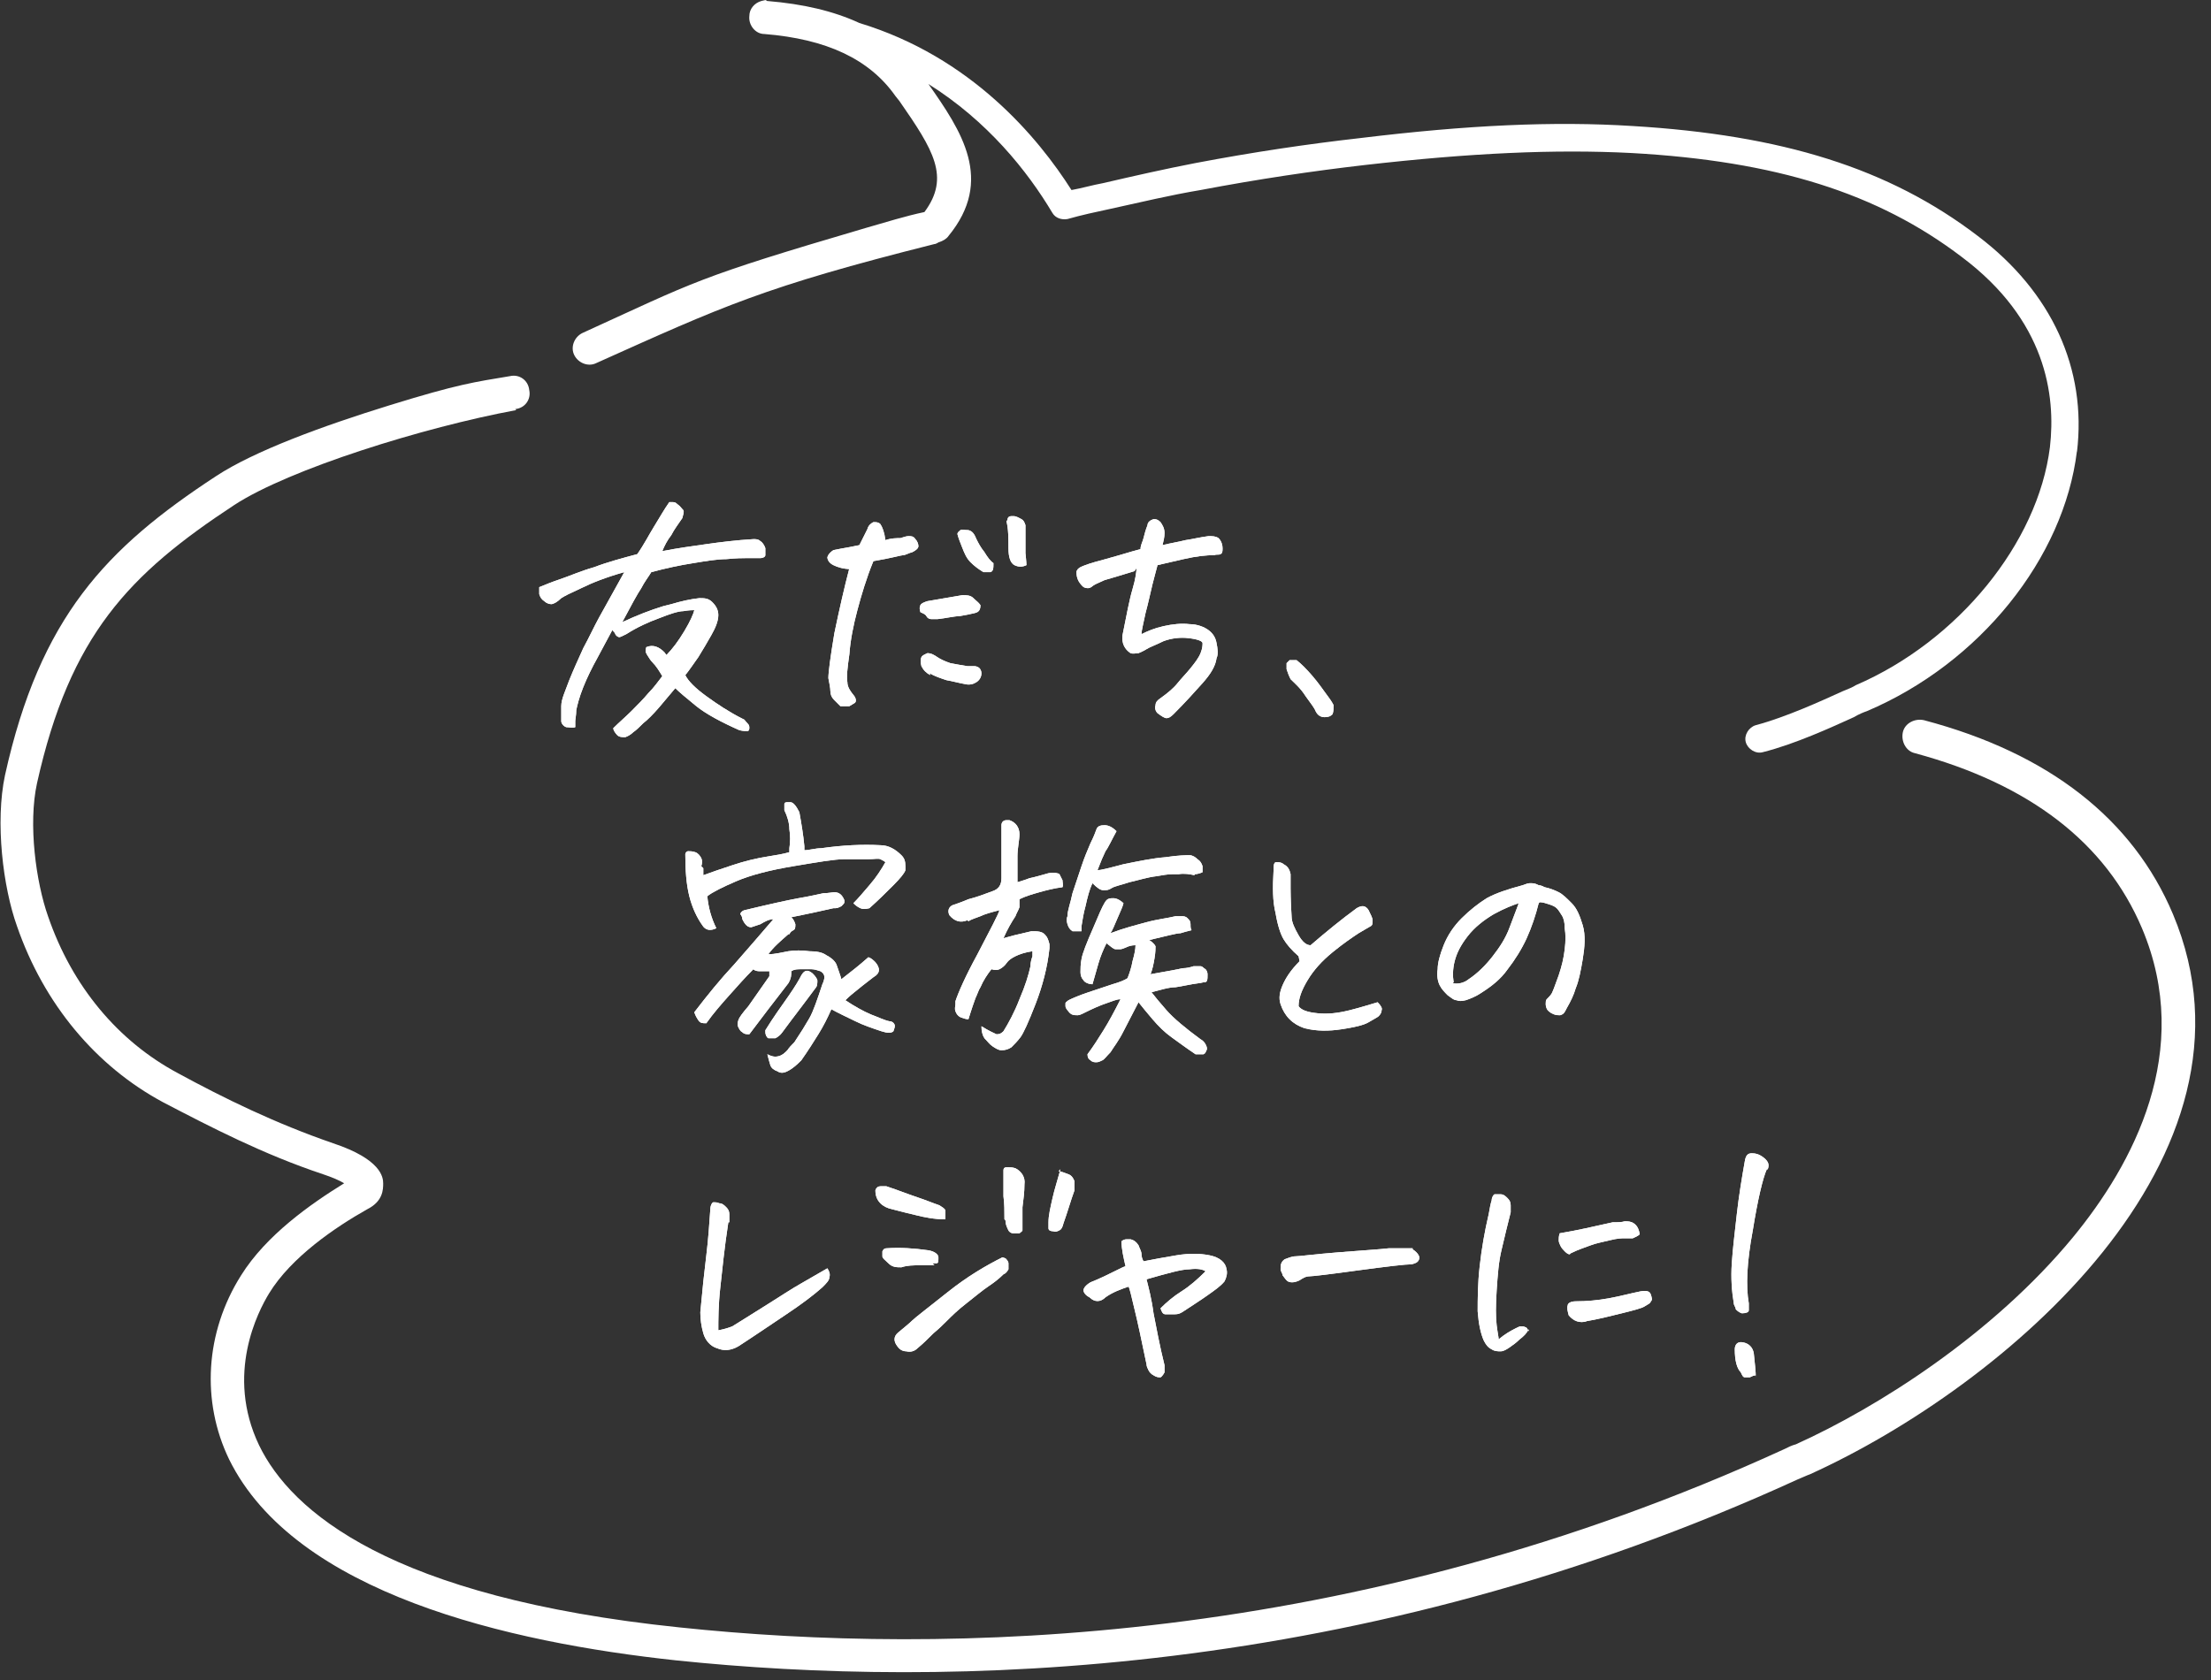 <svg viewBox="0 0 221 168" xmlns="http://www.w3.org/2000/svg"><rect x="0" y="0" width="221" height="168" fill="#333333" stroke="none"/><g fill="#fff"><path d="m66.6 65.5c.6-.6 1.2-1.4 1.8-2.4s.9-1.7 1-2.1c-.2 0-.5 0-1.1.1-.5 0-1.4.3-2.4.7-1.1.4-2.2.9-3.3 1.6-.4.2-.6.3-.7.3s-.3-.1-.4-.3c0-.1-.2-.3-.3-.4-.5.9-1 1.9-1.5 2.8s-1 1.9-1.4 2.9-.6 1.8-.7 2.3c0 .5-.1.9-.1 1.1v.6c-.3.1-.6 0-.9 0-.3-.1-.5-.4-.5-.6s0-.8 0-1.5.4-1.5.8-2.6c.4-1 .9-2.1 1.4-3.2.6-1.1 1.1-2.2 1.6-3.1l2.5-4.5c-1.8.5-3.3 1.1-4.3 1.6-1.1.5-1.7.8-2 1-.4.4-.8.6-1 .6s-.5-.1-.7-.3c-.3-.2-.4-.4-.5-.7 0-.2 0-.5 0-.7.5-.2 1.2-.5 2.1-.8s2-.8 3.4-1.2c1.3-.5 2.8-.9 4.3-1.3.7-1 1.2-2 1.7-2.8s1-1.7 1.5-2.4h.3c.2 0 .3 0 .5.2.3.2.4.4.6.6.1.2 0 .4-.1.8-.4.6-.8 1.1-1.1 1.7-.4.5-.7 1.1-.9 1.6 1.5-.3 3-.5 4.4-.7s3-.4 4.7-.5c.3 0 .5 0 .7.2.2.1.4.4.5.7v.7c0 .2-.3.3-.5.3s-.5 0-.7 0c-.1 0-.2 0-.3 0-.2 0-.3 0-.5 0-.3 0-.9 0-1.9.1-.9 0-2.1.2-3.3.4-1.3.2-2.7.5-4.2.9-.3.5-.7 1-1 1.6-.4.6-1 1.7-1.9 3.4 1.5-.7 2.8-1.2 4.1-1.6l.8-.2c1-.3 1.9-.5 2.8-.6.5 0 .9 0 1.3.4s.6.8.6 1.3c0 .6-.3 1.3-.7 2s-.8 1.4-1.3 2.2c-.5.7-.9 1.3-1.3 1.8.3.6 1 1.3 2.1 2.1s2.3 1.6 3.7 2.3c.1 0 .2.2.4.4s.2.3.2.5-.1.3-.2.3-.4 0-.8-.1c-1.8-.8-3.3-1.6-4.3-2.4-1.1-.9-1.7-1.4-2.1-1.8-.5.6-1 1.2-1.6 1.9s-1.2 1.3-1.6 1.6c-.4.4-.7.7-1 .9-.2.2-.5.4-.8.5-.3 0-.6 0-.8-.2s-.4-.5-.4-.7c.6-.6 1.2-1.1 1.8-1.7s1.2-1.2 1.7-1.8c.6-.6 1-1.2 1.4-1.7-.3-.5-.6-1-1-1.4-.2-.2-.3-.4-.5-.7s-.2-.5-.1-.8c.7-.3 1.3 0 1.8.5.3.4.5.7.8 1z"/><path d="m66.6 65.5c.6-.6 1.2-1.4 1.8-2.4s.9-1.7 1-2.1c-.2 0-.5 0-1.1.1-.5 0-1.4.3-2.4.7-1.1.4-2.2.9-3.3 1.6-.4.2-.6.3-.7.3s-.3-.1-.4-.3c0-.1-.2-.3-.3-.4-.5.9-1 1.9-1.5 2.8s-1 1.9-1.4 2.9-.6 1.8-.7 2.3c0 .5-.1.9-.1 1.1v.6c-.3.1-.6 0-.9 0-.3-.1-.5-.4-.5-.6s0-.8 0-1.5.4-1.5.8-2.6c.4-1 .9-2.1 1.4-3.2.6-1.1 1.1-2.2 1.6-3.1l2.5-4.5c-1.8.5-3.3 1.1-4.3 1.6-1.1.5-1.7.8-2 1-.4.4-.8.6-1 .6s-.5-.1-.7-.3c-.3-.2-.4-.4-.5-.7 0-.2 0-.5 0-.7.5-.2 1.2-.5 2.1-.8s2-.8 3.4-1.2c1.3-.5 2.8-.9 4.3-1.3.7-1 1.2-2 1.7-2.8s1-1.7 1.5-2.4h.3c.2 0 .3 0 .5.2.3.2.4.4.6.6.1.2 0 .4-.1.8-.4.6-.8 1.1-1.1 1.7-.4.5-.7 1.1-.9 1.6 1.5-.3 3-.5 4.4-.7s3-.4 4.7-.5c.3 0 .5 0 .7.2.2.1.4.4.5.7v.7c0 .2-.3.3-.5.3s-.5 0-.7 0c-.1 0-.2 0-.3 0-.2 0-.3 0-.5 0-.3 0-.9 0-1.9.1-.9 0-2.1.2-3.3.4-1.3.2-2.7.5-4.2.9-.3.5-.7 1-1 1.6-.4.6-1 1.7-1.9 3.4 1.5-.7 2.8-1.2 4.1-1.6l.8-.2c1-.3 1.9-.5 2.8-.6.5 0 .9 0 1.3.4s.6.8.6 1.3c0 .6-.3 1.3-.7 2s-.8 1.4-1.3 2.2c-.5.7-.9 1.3-1.3 1.8.3.6 1 1.3 2.1 2.1s2.3 1.6 3.7 2.3c.1 0 .2.2.4.4s.2.3.2.5-.1.3-.2.3-.4 0-.8-.1c-1.8-.8-3.3-1.6-4.3-2.4-1.1-.9-1.7-1.4-2.1-1.8-.5.6-1 1.2-1.6 1.9s-1.2 1.3-1.6 1.6c-.4.4-.7.7-1 .9-.2.2-.5.4-.8.5-.3 0-.6 0-.8-.2s-.4-.5-.4-.7c.6-.6 1.2-1.1 1.8-1.7s1.2-1.2 1.7-1.8c.6-.6 1-1.2 1.4-1.7-.3-.5-.6-1-1-1.4-.2-.2-.3-.4-.5-.7s-.2-.5-.1-.8c.7-.3 1.3 0 1.8.5.3.4.5.7.8 1z"/><path d="m85.1 56.9c-.8 0-1.4-.2-1.8-.4s-.6-.5-.6-.8c.1-.3.3-.5.6-.7.5-.1 1-.2 1.6-.3l1-.2.8-1.6c.1-.4.4-.6.6-.7.3 0 .5 0 .7.2.2.3.4.8.5 1.6.6-.2 1.1-.2 1.5-.2.3-.1.6-.2.8-.2.3 0 .5 0 .7.3.2.2.3.5.3.7s-.2.4-.6.6c-.4.1-.7.3-.9.3s-1.2.3-3 .6c-.7 1.7-1.2 3.4-1.6 4.9s-.7 3-.8 4.4c-.2 1.4-.3 2.3-.2 2.8 0 .5.3.9.7 1.4.2.3.2.6 0 .7s-.3.2-.5.3c-.2 0-.5 0-.9 0-.1-.1-.3-.3-.6-.6s-.4-.6-.4-.9-.1-.8-.2-1.3c0-.6.2-2.1.6-4.5.5-2.4 1-4.6 1.5-6.5zm6.9 4.3c-.1-.3-.1-.5 0-.7s.4-.3.7-.4c1.2-.2 2.3-.4 3.5-.6.4 0 .8 0 1.1.3s.5.4.7.7c0 .4-.1.7-.6.8-.4.1-.9.2-1.5.3-.5 0-1.3.2-2.2.3-.2 0-.4 0-.6 0s-.4-.1-.5-.3-.4-.3-.6-.4zm1 6.3c-.4-.2-.7-.5-.9-.9-.1-.4-.1-.7 0-.9s.4-.3.6-.4c.4 0 .7.2 1 .4s.7.4 1.3.6c.5.1 1.1.2 1.7.3h.7c.2 0 .4.1.5.2s.2.3.2.5c0 .4-.2.7-.5.9s-.7.3-1.1.2c-.6-.1-1.3-.3-1.9-.4-.6-.2-1.2-.4-1.7-.7zm6.3-11.2c0 .5 0 .8-.3.9-.3 0-.5 0-.7 0-.5-.3-.9-.6-1.3-1s-.6-.9-.8-1.4-.4-1-.5-1.4c0-.2.2-.3.3-.4s.4 0 .8 0c.4.1.6.4.8.9.2.4.4.8.8 1.3.3.5.6.9.9 1.1zm1.4-4.3c0-.3.2-.4.4-.4s.1 0 .2 0c.3 0 .6.2.8.3s.3.3.4.6v.7 2.1s.1.9.1 1.2c-.4.2-.8.2-1.2 0s-.6-.8-.6-1.7c0-1 0-1.9-.2-2.7z"/><path d="m85.1 56.9c-.8 0-1.4-.2-1.8-.4s-.6-.5-.6-.8c.1-.3.3-.5.6-.7.5-.1 1-.2 1.6-.3l1-.2.8-1.6c.1-.4.4-.6.6-.7.3 0 .5 0 .7.2.2.3.4.8.5 1.6.6-.2 1.1-.2 1.5-.2.3-.1.6-.2.8-.2.3 0 .5 0 .7.3.2.2.3.5.3.7s-.2.4-.6.6c-.4.1-.7.3-.9.3s-1.2.3-3 .6c-.7 1.7-1.2 3.4-1.6 4.9s-.7 3-.8 4.4c-.2 1.4-.3 2.3-.2 2.8 0 .5.3.9.7 1.4.2.3.2.6 0 .7s-.3.2-.5.3c-.2 0-.5 0-.9 0-.1-.1-.3-.3-.6-.6s-.4-.6-.4-.9-.1-.8-.2-1.3c0-.6.2-2.1.6-4.5.5-2.4 1-4.6 1.5-6.5zm6.9 4.3c-.1-.3-.1-.5 0-.7s.4-.3.7-.4c1.2-.2 2.3-.4 3.5-.6.4 0 .8 0 1.1.3s.5.4.7.7c0 .4-.1.7-.6.8-.4.1-.9.2-1.5.3-.5 0-1.3.2-2.2.3-.2 0-.4 0-.6 0s-.4-.1-.5-.3-.4-.3-.6-.4zm1 6.3c-.4-.2-.7-.5-.9-.9-.1-.4-.1-.7 0-.9s.4-.3.6-.4c.4 0 .7.2 1 .4s.7.4 1.3.6c.5.1 1.1.2 1.7.3h.7c.2 0 .4.1.5.2s.2.3.2.5c0 .4-.2.7-.5.9s-.7.3-1.1.2c-.6-.1-1.3-.3-1.9-.4-.6-.2-1.2-.4-1.7-.7zm6.3-11.2c0 .5 0 .8-.3.9-.3 0-.5 0-.7 0-.5-.3-.9-.6-1.3-1s-.6-.9-.8-1.4-.4-1-.5-1.4c0-.2.2-.3.3-.4s.4 0 .8 0c.4.1.6.4.8.9.2.4.4.8.8 1.3.3.5.6.9.9 1.1zm1.4-4.3c0-.3.2-.4.4-.4s.1 0 .2 0c.3 0 .6.2.8.3s.3.3.4.6v.7 2.1s.1.9.1 1.2c-.4.2-.8.2-1.2 0s-.6-.8-.6-1.7c0-1 0-1.9-.2-2.7z"/><path d="m113.4 57.1c-1.3.4-2.3.7-3 .9-.7.3-1.1.5-1.2.6s-.3.2-.4.2c-.2 0-.4 0-.6-.2-.4-.4-.6-.8-.6-1.4 0-.2.2-.4.4-.5s.7-.3 1.4-.5 1.5-.4 2.5-.7 1.7-.5 2.1-.6c0-.4.2-.7.3-1.1s.2-.8.4-1.3c0-.3.3-.5.6-.6h.1c.2 0 .4.1.6.3.2.3.4.6.4 1.1 0 .4-.1.8-.2 1.2.8-.2 1.5-.3 2.3-.5.7-.1 1.5-.3 2.3-.4.4 0 .7 0 1 .2.3.3.4.7.4 1s0 .5-.2.6-.4 0-.6.1c-.8 0-1.8.1-3.1.4s-2.2.5-2.6.6c-.1.4-.3 1.1-.5 1.9s-.4 1.8-.7 2.9c-.2 1-.4 1.7-.4 2.1.6-.3 1.3-.6 2.2-.8s1.8-.3 2.6-.2c.8 0 1.5.3 1.9.6s.7.7.8 1.3c.1.5.2 1.1 0 1.5-.1.8-.6 1.6-1.4 2.5s-1.8 2-2.9 3.1c-.3.3-.5.4-.7.4s-.5-.2-.9-.5c-.2-.2-.3-.5-.2-.8 0-.3.2-.5.5-.7.7-.5 1.3-1 1.7-1.5s.9-1 1.3-1.5.8-1 1-1.5.2-.8.2-1-.5-.4-1.4-.5c-.8-.1-1.7 0-2.5.3-.8.4-1.4.6-1.7.8s-.6.3-.8.4c-.3 0-.5.1-.8 0-.6-.4-.9-1-.8-1.8.4-2 .7-3.6 1-4.6s.4-1.8.4-2.1z"/><path d="m113.4 57.1c-1.3.4-2.3.7-3 .9-.7.3-1.1.5-1.2.6s-.3.2-.4.2c-.2 0-.4 0-.6-.2-.4-.4-.6-.8-.6-1.4 0-.2.2-.4.4-.5s.7-.3 1.4-.5 1.5-.4 2.5-.7 1.7-.5 2.1-.6c0-.4.2-.7.3-1.1s.2-.8.4-1.3c0-.3.3-.5.6-.6h.1c.2 0 .4.1.6.3.2.3.4.6.4 1.1 0 .4-.1.8-.2 1.2.8-.2 1.5-.3 2.3-.5.7-.1 1.5-.3 2.3-.4.4 0 .7 0 1 .2.3.3.4.7.4 1s0 .5-.2.6-.4 0-.6.1c-.8 0-1.8.1-3.1.4s-2.2.5-2.6.6c-.1.4-.3 1.1-.5 1.9s-.4 1.8-.7 2.9c-.2 1-.4 1.7-.4 2.1.6-.3 1.3-.6 2.2-.8s1.8-.3 2.6-.2c.8 0 1.5.3 1.9.6s.7.7.8 1.3c.1.5.2 1.1 0 1.5-.1.8-.6 1.6-1.4 2.5s-1.8 2-2.9 3.1c-.3.3-.5.4-.7.4s-.5-.2-.9-.5c-.2-.2-.3-.5-.2-.8 0-.3.2-.5.5-.7.7-.5 1.3-1 1.7-1.5s.9-1 1.3-1.5.8-1 1-1.5.2-.8.2-1-.5-.4-1.4-.5c-.8-.1-1.7 0-2.5.3-.8.4-1.4.6-1.7.8s-.6.3-.8.4c-.3 0-.5.1-.8 0-.6-.4-.9-1-.8-1.8.4-2 .7-3.6 1-4.6s.4-1.8.4-2.1z"/><path d="m133.3 70.5c0 .3 0 .6-.1.9-.2.2-.4.3-.8.3s-.7-.2-.9-.6c-.1-.3-.5-.8-1-1.5-.5-.8-1.1-1.3-1.5-1.7-.2-.4-.3-.7-.4-1 0-.3 0-.5 0-.6 0 0 .2-.2.3-.3h.3s.2 0 .4 0c.5.4 1 .9 1.6 1.6s1 1.3 1.3 1.7.6.8.8 1.2z"/><path d="m133.3 70.5c0 .3 0 .6-.1.9-.2.2-.4.3-.8.3s-.7-.2-.9-.6c-.1-.3-.5-.8-1-1.5-.5-.8-1.1-1.3-1.5-1.7-.2-.4-.3-.7-.4-1 0-.3 0-.5 0-.6 0 0 .2-.2.3-.3h.3s.2 0 .4 0c.5.4 1 .9 1.6 1.6s1 1.3 1.3 1.7.6.8.8 1.2z"/><path d="m70.3 86.8v.7c.8-.3 1.7-.6 2.9-1s2.4-.7 3.7-.9c.6-.1 1.3-.2 2-.4 0-.1 0-.3 0-.4.1-.6.1-1.3 0-1.9 0-.6-.2-1.3-.5-1.9 0-.1 0-.3 0-.6 0-.2.2-.2.4-.2h.2c.3 0 .6.4.9 1 .2 1.1.4 2.3.5 3.4v.4c.5 0 1.1-.2 1.7-.2 2.1-.3 4.1-.4 5.9-.3.8 0 1.5.4 2.1 1 .3.3.4.6.4 1.1v.4c-.1.3-.5.8-1.2 1.5s-1.5 1.5-2.4 2.3c-.4.1-.7.1-.9 0s-.4-.2-.7-.5c.5-.5 1-1.1 1.6-1.8.7-.8 1.2-1.6 1.6-2.3-.1-.1-.3-.2-.5-.3s-.6 0-1.2 0-1.4 0-2.4 0-2.7.3-5.1.7-4.3.9-5.7 1.5-2.4 1.1-2.9 1.5c.1 1.1.4 2.2.9 3.2-.6.3-1.1.2-1.4-.3-.5-.7-1-1.7-1.3-2.9s-.4-2.6-.4-4.2c0-.1.1-.3.3-.3s.4 0 .7.1.5.4.6.6.1.5 0 .8zm6.6 10.3c-.4 0-.7 0-.9 0s-.5 0-.7-.2c-.8.8-1.6 1.7-2.4 2.6s-1.6 1.8-2.3 2.8c-.4 0-.6 0-.8-.3s-.3-.5-.4-.8c1.3-1.7 2.6-3.3 4-4.8 1.4-1.6 2.7-3.1 3.9-4.5-.4 0-.8.2-1.3.5l-.9.3c-.1 0-.3 0-.5-.2s-.3-.4-.4-.6c0-.2-.1-.4-.2-.5 0-.1.1-.3.4-.4 2.5-.6 4.3-1 5.4-1.2 1.2-.2 2-.4 2.5-.5.5 0 .9-.1 1.1-.1.5 0 .8.3 1 .8v.2c0 .1-.1.2-.3.4-.2.1-.4.2-.6.2h-.2c-1.3.3-2.7.6-4.2.9.2.2.3.4.4.7 0 .3 0 .5-.2.6s-.3.2-.4.4h-.1c-.8.7-1.5 1.3-2 2 .7 0 1.4-.2 2-.3s1.4-.1 2.1 0c.7 0 1.3.1 1.7.4.4.2.8.5 1 .9.2.6.4 1.1.5 1.5.9-.7 1.8-1.4 2.7-2.2.3.1.5.3.7.5.5.6.5 1.1-.2 1.5-.8.6-1.4 1.1-1.9 1.5s-.8.7-.9.8c.9.6 1.8 1.1 2.5 1.4.8.3 1.4.6 1.9.7.2 0 .4.1.5.3s0 .4-.1.7c-.2.2-.6.2-1.2 0-.9-.3-1.8-.6-2.6-1s-1.7-.8-2.4-1.2c-.4.9-.8 1.7-1.3 2.5s-1 1.6-1.7 2.6c-.4.4-.8.8-1.4 1.1-.4.2-.7.2-1 0-.3-.1-.6-.3-.7-.6s-.2-.7-.3-1.1c.4.2.7.3 1.1.2s.6-.3.9-.6c.2-.3.4-.5.7-.8.6-.9 1.1-1.7 1.5-2.4s.8-1.9 1.3-3.4c.1-.2.2-.5.2-.7 0-.3-.2-.5-.4-.6-.3-.1-.6-.2-.9-.2s-.7 0-1 0c-.4 0-.7 0-1 .2 0 .3 0 .7-.3 1.2-1.4 1.8-2.7 3.5-3.9 5.1-.3 0-.5 0-.7-.2-.2-.1-.3-.3-.4-.5s-.1-.4 0-.7.4-.7 1-1.4c.5-.7 1.2-1.7 2.1-3zm-.4 5.9c.8-1.3 1.6-2.4 2.3-3.4s1.1-1.7 1.3-2.1c.3-.5.6-.6 1.1-.2.2.2.4.4.5.7 0 .3 0 .6-.2.8-1.1 1.5-2.2 2.9-3.3 4.4-.2.3-.5.5-.7.6-.3 0-.5 0-.7 0-.2-.1-.3-.4-.3-.6z"/><path d="m70.3 86.8v.7c.8-.3 1.7-.6 2.9-1s2.4-.7 3.7-.9c.6-.1 1.3-.2 2-.4 0-.1 0-.3 0-.4.1-.6.1-1.3 0-1.9 0-.6-.2-1.3-.5-1.9 0-.1 0-.3 0-.6 0-.2.2-.2.4-.2h.2c.3 0 .6.4.9 1 .2 1.1.4 2.3.5 3.4v.4c.5 0 1.1-.2 1.7-.2 2.1-.3 4.1-.4 5.9-.3.8 0 1.5.4 2.1 1 .3.3.4.6.4 1.1v.4c-.1.3-.5.8-1.2 1.5s-1.5 1.5-2.4 2.3c-.4.1-.7.1-.9 0s-.4-.2-.7-.5c.5-.5 1-1.1 1.6-1.8.7-.8 1.2-1.6 1.6-2.3-.1-.1-.3-.2-.5-.3s-.6 0-1.2 0-1.4 0-2.4 0-2.7.3-5.1.7-4.3.9-5.7 1.5-2.4 1.1-2.9 1.5c.1 1.1.4 2.2.9 3.2-.6.3-1.1.2-1.4-.3-.5-.7-1-1.7-1.3-2.9s-.4-2.6-.4-4.2c0-.1.1-.3.3-.3s.4 0 .7.1.5.4.6.6.1.5 0 .8zm6.6 10.3c-.4 0-.7 0-.9 0s-.5 0-.7-.2c-.8.8-1.6 1.7-2.4 2.6s-1.6 1.8-2.3 2.8c-.4 0-.6 0-.8-.3s-.3-.5-.4-.8c1.3-1.7 2.6-3.3 4-4.8 1.4-1.6 2.7-3.1 3.9-4.5-.4 0-.8.2-1.3.5l-.9.3c-.1 0-.3 0-.5-.2s-.3-.4-.4-.6c0-.2-.1-.4-.2-.5 0-.1.1-.3.4-.4 2.5-.6 4.3-1 5.4-1.2 1.2-.2 2-.4 2.5-.5.5 0 .9-.1 1.1-.1.5 0 .8.3 1 .8v.2c0 .1-.1.2-.3.4-.2.1-.4.2-.6.2h-.2c-1.3.3-2.7.6-4.2.9.2.2.3.4.4.7 0 .3 0 .5-.2.6s-.3.2-.4.4h-.1c-.8.7-1.5 1.3-2 2 .7 0 1.4-.2 2-.3s1.4-.1 2.1 0c.7 0 1.3.1 1.7.4.4.2.8.5 1 .9.2.6.4 1.1.5 1.5.9-.7 1.8-1.4 2.7-2.2.3.1.5.3.7.5.5.6.5 1.1-.2 1.5-.8.6-1.4 1.1-1.9 1.5s-.8.7-.9.8c.9.6 1.8 1.1 2.5 1.4.8.3 1.4.6 1.9.7.2 0 .4.1.5.3s0 .4-.1.7c-.2.2-.6.2-1.2 0-.9-.3-1.8-.6-2.6-1s-1.7-.8-2.4-1.2c-.4.9-.8 1.7-1.3 2.5s-1 1.6-1.7 2.6c-.4.4-.8.8-1.4 1.1-.4.2-.7.2-1 0-.3-.1-.6-.3-.7-.6s-.2-.7-.3-1.1c.4.2.7.3 1.1.2s.6-.3.9-.6c.2-.3.4-.5.7-.8.6-.9 1.1-1.7 1.5-2.4s.8-1.9 1.3-3.4c.1-.2.2-.5.2-.7 0-.3-.2-.5-.4-.6-.3-.1-.6-.2-.9-.2s-.7 0-1 0c-.4 0-.7 0-1 .2 0 .3 0 .7-.3 1.2-1.4 1.8-2.7 3.5-3.9 5.1-.3 0-.5 0-.7-.2-.2-.1-.3-.3-.4-.5s-.1-.4 0-.7.4-.7 1-1.4c.5-.7 1.2-1.7 2.1-3zm-.4 5.9c.8-1.3 1.6-2.4 2.3-3.4s1.1-1.7 1.3-2.1c.3-.5.6-.6 1.1-.2.2.2.4.4.5.7 0 .3 0 .6-.2.8-1.1 1.5-2.2 2.9-3.3 4.4-.2.3-.5.5-.7.6-.3 0-.5 0-.7 0-.2-.1-.3-.4-.3-.6z"/><path d="m96.7 92c-.7.3-1.3.1-1.8-.5-.2-.4-.1-.8.3-1 .3-.1.9-.3 1.6-.6.8-.2 1.6-.5 2.4-.8.6-.2.9-.6.9-1.3 0-1.9 0-3.1 0-3.7s0-1.1 0-1.6c0-.3.2-.5.5-.5s.2 0 .3 0c.6.2 1 .7 1 1.4 0 .6-.2 1.4-.2 2.2v2.6c.3-.1.7-.2 1.2-.4.5-.1 1.2-.3 1.9-.5.6-.1 1 0 1.1.1.1.2.2.4.3.6 0 .2.1.5 0 .7-.8.1-1.6.3-2.3.5s-1.4.4-2 .7v.8c-.1.3-.3.6-.4.9-.4.6-.8 1.3-1.2 2.2l1.1-.3c.4-.1.9-.2 1.7-.4.6 0 1.1 0 1.4.4.2.2.3.5.4.9v.4c-.2 1.9-.7 3.8-1.4 5.6s-1.2 2.9-1.5 3.3-.6.7-.9 1c-.3.2-.6.3-1 .3-.3 0-.6-.2-.9-.4s-.5-.5-.8-.8c-.2-.3-.3-.7-.3-1.2.8.5 1.3.7 1.5.8.2 0 .4 0 .7-.3.5-.8 1.1-1.9 1.6-3.2.6-1.4.9-2.4 1.1-3.3 0-.4.1-.7.2-1 0-.3 0-.4 0-.5-.7.1-1.3.3-1.7.5s-.7.4-.9.7-.5.5-.7.6-.5.1-.8 0c-.4.5-.8 1.1-1.1 1.8-.2.3-.3.7-.5 1.1-.4 1.1-.6 1.8-.7 2.1-.3 0-.5-.1-.8-.2-.2-.1-.4-.3-.5-.6s0-.5 0-.7v-.3c.3-.9 1-2.5 2.2-4.7 1.3-2.5 2.1-4 2.2-4.4-.8.2-1.5.4-1.9.6-.5.2-.9.3-1.2.5zm18.2 2c.3.2.5.4.6.6 0 .2 0 .6-.1 1.2s-.2 1.1-.4 1.6c1.7-.3 2.8-.5 3.2-.6.4 0 .8-.1 1.1-.2h.7c.2 0 .3.2.5.3.1.1.2.3.2.5 0 .5 0 .8-.3.8-.2 0-.4.1-.6.1-.8.1-1.6.3-2.3.4-.7 0-1.6.3-2.4.5.3.4.8 1 1.5 1.8s1.9 1.8 3.4 2.9c.2.1.4.3.5.5s.2.4.1.6-.1.3-.3.4c-.2 0-.4 0-.8 0-.9-.6-1.7-1.2-2.4-1.7s-1.3-1.1-1.9-1.8-1-1.2-1.4-1.7c-.5 1-1 1.9-1.5 2.9s-1 1.6-1.3 2.1c-.4.4-.6.7-.8.8s-.4.2-.6.2-.4 0-.6-.2c-.2-.1-.3-.3-.3-.6.6-.8 1.1-1.6 1.6-2.4s1.1-1.9 1.7-3.1c-.4 0-.8.2-1.4.4s-1.3.5-2.3 1c-.2.1-.4.2-.6.2s-.4 0-.6-.1-.3-.3-.4-.4-.2-.3-.2-.4 0-.2 0-.3.2-.2.3-.3c.4-.2 1.1-.5 2-.8s1.8-.6 2.4-.8c.7-.2 1.2-.4 1.5-.6.2-.5.4-1.1.5-1.7.2-.7.3-1.2.3-1.6-.4 0-.7.1-.9.2s-.5.2-.6.2-.3 0-.5 0-.5-.3-.9-.6c-.3.6-.6 1.3-.8 2s-.4 1.4-.6 2.1c-.4 0-.8-.2-.9-.4-.2-.2-.3-.5-.3-.8s0-.8.1-1.3c.1-.6.5-1.6 1.2-3.2.1-.2.2-.5.3-.7.5-1.2.8-1.8 1-2s.4-.2.7-.2.7.2 1 .5c-.1.4-.3.8-.6 1.5s-.5 1.2-.7 1.5c1.3-.5 2.5-.8 3.6-1.1s2.1-.4 2.9-.6h.6c.2 0 .4 0 .6.2s.3.3.3.6 0 .4.1.6c-.4.1-.8.2-1.1.3-.4 0-1.5.3-3.2.7zm4.5-6.5c-.5-.1-1-.2-1.6-.1-.2 0-.4 0-.6 0-.5 0-1 .1-1.6.2-.9.1-1.8.4-2.7.6-.9.3-1.5.4-1.8.6s-.5.2-.8.2-.6-.2-1.1-.7c-.3.6-.5 1.4-.7 2.3-.2.7-.3 1.4-.4 2v.5c-.3 0-.6 0-.8 0h-.1c-.3-.2-.4-.4-.5-.7s-.1-.6 0-.8c0-.6.3-1.3.5-2.3.3-.9.6-1.8.9-2.7s.6-1.6.9-2.3c.3-.6.5-1.1.6-1.4s.4-.4.8-.4.8.2 1.2.6c-.5.9-.8 1.6-1.1 2-.2.4-.5 1.1-.8 1.9.3 0 1.1-.2 2.6-.6 1.5-.3 2.9-.6 4.2-.7 1.3-.2 2.1-.2 2.4-.2s.6.2.8.4c.3.2.4.4.5.7v.6s-.4.2-.8.2z"/><path d="m96.7 92c-.7.3-1.3.1-1.8-.5-.2-.4-.1-.8.3-1 .3-.1.9-.3 1.6-.6.8-.2 1.6-.5 2.4-.8.6-.2.9-.6.9-1.3 0-1.9 0-3.1 0-3.7s0-1.1 0-1.6c0-.3.2-.5.5-.5s.2 0 .3 0c.6.2 1 .7 1 1.4 0 .6-.2 1.4-.2 2.2v2.6c.3-.1.7-.2 1.2-.4.5-.1 1.2-.3 1.9-.5.6-.1 1 0 1.1.1.1.2.2.4.3.6 0 .2.1.5 0 .7-.8.1-1.6.3-2.3.5s-1.4.4-2 .7v.8c-.1.3-.3.6-.4.9-.4.6-.8 1.3-1.2 2.2l1.1-.3c.4-.1.9-.2 1.7-.4.6 0 1.1 0 1.4.4.2.2.3.5.4.9v.4c-.2 1.9-.7 3.8-1.4 5.6s-1.2 2.9-1.5 3.3-.6.7-.9 1c-.3.2-.6.3-1 .3-.3 0-.6-.2-.9-.4s-.5-.5-.8-.8c-.2-.3-.3-.7-.3-1.2.8.5 1.3.7 1.5.8.2 0 .4 0 .7-.3.5-.8 1.1-1.9 1.6-3.2.6-1.4.9-2.4 1.1-3.3 0-.4.1-.7.2-1 0-.3 0-.4 0-.5-.7.1-1.3.3-1.7.5s-.7.4-.9.7-.5.5-.7.6-.5.1-.8 0c-.4.5-.8 1.1-1.1 1.8-.2.3-.3.7-.5 1.1-.4 1.1-.6 1.8-.7 2.1-.3 0-.5-.1-.8-.2-.2-.1-.4-.3-.5-.6s0-.5 0-.7v-.3c.3-.9 1-2.5 2.2-4.7 1.3-2.5 2.1-4 2.2-4.4-.8.2-1.5.4-1.9.6-.5.2-.9.3-1.2.5zm18.2 2c.3.2.5.4.6.6 0 .2 0 .6-.1 1.2s-.2 1.1-.4 1.6c1.7-.3 2.8-.5 3.2-.6.4 0 .8-.1 1.1-.2h.7c.2 0 .3.2.5.3.1.1.2.3.2.5 0 .5 0 .8-.3.8-.2 0-.4.1-.6.1-.8.1-1.6.3-2.3.4-.7 0-1.6.3-2.4.5.3.4.8 1 1.5 1.8s1.9 1.8 3.4 2.9c.2.1.4.3.5.5s.2.4.1.6-.1.3-.3.4c-.2 0-.4 0-.8 0-.9-.6-1.7-1.2-2.4-1.7s-1.3-1.1-1.9-1.8-1-1.2-1.4-1.7c-.5 1-1 1.9-1.5 2.9s-1 1.6-1.3 2.1c-.4.4-.6.7-.8.8s-.4.2-.6.2-.4 0-.6-.2c-.2-.1-.3-.3-.3-.6.6-.8 1.1-1.6 1.6-2.4s1.1-1.9 1.7-3.1c-.4 0-.8.2-1.4.4s-1.3.5-2.3 1c-.2.1-.4.2-.6.2s-.4 0-.6-.1-.3-.3-.4-.4-.2-.3-.2-.4 0-.2 0-.3.2-.2.3-.3c.4-.2 1.1-.5 2-.8s1.8-.6 2.4-.8c.7-.2 1.2-.4 1.5-.6.2-.5.4-1.1.5-1.7.2-.7.3-1.2.3-1.6-.4 0-.7.1-.9.2s-.5.2-.6.2-.3 0-.5 0-.5-.3-.9-.6c-.3.6-.6 1.3-.8 2s-.4 1.4-.6 2.1c-.4 0-.8-.2-.9-.4-.2-.2-.3-.5-.3-.8s0-.8.1-1.3c.1-.6.5-1.6 1.2-3.2.1-.2.2-.5.3-.7.5-1.2.8-1.8 1-2s.4-.2.7-.2.7.2 1 .5c-.1.4-.3.8-.6 1.5s-.5 1.2-.7 1.5c1.3-.5 2.5-.8 3.6-1.1s2.1-.4 2.9-.6h.6c.2 0 .4 0 .6.2s.3.3.3.6 0 .4.1.6c-.4.1-.8.2-1.1.3-.4 0-1.5.3-3.2.7zm4.5-6.5c-.5-.1-1-.2-1.6-.1-.2 0-.4 0-.6 0-.5 0-1 .1-1.6.2-.9.1-1.8.4-2.7.6-.9.3-1.5.4-1.8.6s-.5.2-.8.2-.6-.2-1.1-.7c-.3.6-.5 1.4-.7 2.3-.2.7-.3 1.4-.4 2v.5c-.3 0-.6 0-.8 0h-.1c-.3-.2-.4-.4-.5-.7s-.1-.6 0-.8c0-.6.3-1.3.5-2.3.3-.9.6-1.8.9-2.7s.6-1.6.9-2.3c.3-.6.5-1.1.6-1.4s.4-.4.8-.4.8.2 1.2.6c-.5.9-.8 1.6-1.1 2-.2.4-.5 1.1-.8 1.9.3 0 1.1-.2 2.6-.6 1.5-.3 2.9-.6 4.2-.7 1.3-.2 2.1-.2 2.4-.2s.6.2.8.4c.3.2.4.4.5.7v.6s-.4.2-.8.2z"/><path d="m129.8 95.6c-.7-.6-1.2-1.2-1.5-1.7s-.6-1.4-.8-2.6c-.3-1.2-.3-2.6-.2-4.3 0-.4 0-.7.2-.8h.2c.1 0 .4 0 .6.2.4.2.6.5.7 1v1.4s0 1.3.1 2.8c0 .6.3 1.2.7 1.9s.8 1 1.2 1c1.5-1.3 3.1-2.6 4.6-3.7.5-.3.9-.3 1.2.2.2.4.4.8.4 1 0 .3 0 .5-.2.6s-.5.3-1.2.7c-.6.4-1.5 1-2.6 1.9s-1.9 1.8-2.5 2.8-.9 1.8-.9 2.6c.3.4.9.6 1.9.7s2 0 3.2-.3 2.1-.6 2.8-.8c.3.3.5.6.4.8 0 .2-.1.4-.3.6-.1.1-.5.3-1 .6s-1.4.5-2.7.7-2.5.2-3.7-.1c-1.2-.4-2-1.2-2.4-2.4-.2-.6-.1-1.2.2-1.9s.8-1.5 1.7-2.4z"/><path d="m129.8 95.6c-.7-.6-1.2-1.2-1.5-1.7s-.6-1.4-.8-2.6c-.3-1.2-.3-2.6-.2-4.3 0-.4 0-.7.2-.8h.2c.1 0 .4 0 .6.2.4.2.6.5.7 1v1.4s0 1.3.1 2.8c0 .6.3 1.2.7 1.9s.8 1 1.2 1c1.5-1.3 3.1-2.6 4.6-3.7.5-.3.9-.3 1.2.2.2.4.4.8.4 1 0 .3 0 .5-.2.6s-.5.3-1.2.7c-.6.4-1.5 1-2.6 1.9s-1.9 1.8-2.5 2.8-.9 1.8-.9 2.6c.3.4.9.6 1.9.7s2 0 3.2-.3 2.1-.6 2.8-.8c.3.3.5.6.4.8 0 .2-.1.4-.3.6-.1.1-.5.3-1 .6s-1.4.5-2.7.7-2.5.2-3.7-.1c-1.2-.4-2-1.2-2.4-2.4-.2-.6-.1-1.2.2-1.9s.8-1.5 1.7-2.4z"/><path d="m153.8 90.3c-.3 1.2-.7 2.4-1.2 3.5s-1.2 2.2-1.9 3.1c-.7 1-1.6 1.7-2.7 2.4-.6.4-1.2.6-1.5.7-.4.1-.7.1-.9 0-.3 0-.6-.3-.9-.5-.3-.3-.6-.6-.8-1s-.3-1-.2-1.6c0-.6.2-1.4.6-2.4s1-1.9 1.8-2.7 1.7-1.5 2.5-2c.9-.5 2.1-.9 3.6-1.3.3-.1.5-.2.7-.2h.2c.3 0 .5.1.7.2.2 0 .4.1.6.2.5.1 1 .3 1.4.5s.8.6 1.3 1.1.8 1.2 1.1 2.2.2 2.2 0 3.4-.4 2.2-.7 2.9c-.2.7-.5 1.3-.9 2-.1.2-.2.4-.3.5 0 0-.2.2-.4.2-.1 0-.4 0-.6-.1-.3-.1-.5-.3-.6-.4s-.2-.4-.2-.6 0-.4.1-.5c.3-.3.5-.5.6-.8.1-.2.3-.8.6-1.6.3-.9.5-1.7.6-2.6.1-.8.1-1.5 0-2.1 0-.6-.1-1-.3-1.3s-.3-.5-.5-.7-.5-.3-.8-.4-.6-.2-.9-.2zm-8.6 8c.5.1 1.1 0 1.6-.4.9-.6 1.7-1.4 2.4-2.3s1.3-1.8 1.7-2.9.7-1.8.9-2.4c-.6.2-1.4.5-2.5 1.1-1 .6-1.9 1.3-2.6 2.2s-1.1 1.7-1.3 2.5-.2 1.5-.1 2.1z"/><path d="m153.8 90.3c-.3 1.2-.7 2.4-1.2 3.5s-1.2 2.2-1.9 3.1c-.7 1-1.6 1.7-2.7 2.4-.6.4-1.2.6-1.5.7-.4.1-.7.1-.9 0-.3 0-.6-.3-.9-.5-.3-.3-.6-.6-.8-1s-.3-1-.2-1.6c0-.6.2-1.4.6-2.4s1-1.9 1.8-2.7 1.7-1.5 2.5-2c.9-.5 2.1-.9 3.6-1.3.3-.1.5-.2.7-.2h.2c.3 0 .5.1.7.2.2 0 .4.1.6.2.5.1 1 .3 1.4.5s.8.6 1.3 1.1.8 1.2 1.1 2.2.2 2.2 0 3.4-.4 2.2-.7 2.9c-.2.7-.5 1.3-.9 2-.1.2-.2.4-.3.5 0 0-.2.2-.4.2-.1 0-.4 0-.6-.1-.3-.1-.5-.3-.6-.4s-.2-.4-.2-.6 0-.4.1-.5c.3-.3.5-.5.6-.8.1-.2.3-.8.6-1.6.3-.9.5-1.7.6-2.6.1-.8.1-1.5 0-2.1 0-.6-.1-1-.3-1.3s-.3-.5-.5-.7-.5-.3-.8-.4-.6-.2-.9-.2zm-8.6 8c.5.1 1.1 0 1.6-.4.9-.6 1.7-1.4 2.4-2.3s1.3-1.8 1.7-2.9.7-1.8.9-2.4c-.6.2-1.4.5-2.5 1.1-1 .6-1.9 1.3-2.6 2.2s-1.1 1.7-1.3 2.5-.2 1.5-.1 2.1z"/><path d="m72.8 122.2c-.4 2.6-.6 4.7-.8 6.5s-.2 3.2-.2 4.3c.5-.1.9-.2 1.4-.4.5-.3 1.6-1 3.2-2s2.8-1.8 3.7-2.3 1.7-1 2.6-1.5c.2.3.3.6.2.9 0 .3-.3.6-.7 1-.9.8-2.1 1.7-3.6 2.7s-3.1 2.1-4.8 3.2c-.7.4-1.4.5-2.1.2-.7-.2-1.2-.8-1.4-1.5s-.3-1.4-.3-2.1c.2-2.2.4-4.1.6-5.7s.3-3.2.4-4.6c0-.4.2-.7.3-.7h.1c.1 0 .3 0 .5.1.3 0 .5.2.7.4s.3.4.3.7 0 .6 0 .8z"/><path d="m72.8 122.2c-.4 2.6-.6 4.7-.8 6.5s-.2 3.2-.2 4.3c.5-.1.9-.2 1.4-.4.5-.3 1.6-1 3.2-2s2.8-1.8 3.7-2.3 1.7-1 2.6-1.5c.2.3.3.6.2.9 0 .3-.3.6-.7 1-.9.8-2.1 1.7-3.6 2.7s-3.1 2.1-4.8 3.2c-.7.4-1.4.5-2.1.2-.7-.2-1.2-.8-1.4-1.5s-.3-1.4-.3-2.1c.2-2.2.4-4.1.6-5.7s.3-3.2.4-4.6c0-.4.2-.7.3-.7h.1c.1 0 .3 0 .5.1.3 0 .5.2.7.4s.3.4.3.7 0 .6 0 .8z"/><path d="m94.4 121.9c-1 0-2-.2-2.8-.4-.9-.2-1.6-.4-2.4-.6-.5-.1-.9-.3-1.2-.6s-.5-.7-.5-1.3c.1-.3.3-.4.5-.4h.6c1.2.4 2.2.8 3.1 1.1s1.6.6 2.2.8c.3.2.5.3.6.5v.9zm-1 4.6c-.4 0-.9 0-1.5 0s-1.2 0-1.8.2c-.5 0-.9 0-1.3-.4s-.6-.5-.6-.7 0-.3 0-.5c.1-.2.2-.3.4-.3 1.4-.1 2.8 0 4.2.2.6.1 1 .4 1 .7 0 .4 0 .6-.2.6s-.3 0-.4 0zm7.1-.7c.1.1.3.3.3.5v.6s-.2.4-.5.5c-.4.4-.9.8-1.5 1.2s-1.3 1-2.2 1.7-1.5 1.3-1.9 1.7-.8.8-1.4 1.3c-.5.5-1 1-1.6 1.5-.3.3-.7.4-1.1.3-.4 0-.7-.2-.9-.5-.4-.5-.4-1 .1-1.4.6-.5 1.1-.9 1.4-1.2s1.5-1.2 3.5-2.8 3.9-2.7 5.5-3.5zm-.1-3.9c0-.8 0-1.6-.1-2.3 0-.7 0-1.5 0-2.1s0-.3 0-.5.1-.3.3-.3h.2c.2 0 .4 0 .7.1.6.3 1 .9.9 1.6 0 .8-.1 1.5-.2 2.3v2.3c0 .1-.2.2-.3.3-.1 0-.4 0-.6 0-.3 0-.5-.2-.6-.5-.1-.2-.2-.5-.2-.8zm5.4-4.8c.3 0 .7.2 1 .3s.5.4.6.7v.9c-.4 1.1-.7 2.2-1.1 3.3-.1.4-.2.6-.4.7s-.4.2-.6.1c-.3 0-.5-.1-.5-.3s0-.4 0-.6c0-.7.2-1.5.4-2.4s.5-1.8.8-2.9z"/><path d="m94.4 121.9c-1 0-2-.2-2.8-.4-.9-.2-1.6-.4-2.4-.6-.5-.1-.9-.3-1.2-.6s-.5-.7-.5-1.3c.1-.3.3-.4.5-.4h.6c1.2.4 2.2.8 3.1 1.1s1.6.6 2.2.8c.3.2.5.3.6.5v.9zm-1 4.6c-.4 0-.9 0-1.5 0s-1.2 0-1.8.2c-.5 0-.9 0-1.3-.4s-.6-.5-.6-.7 0-.3 0-.5c.1-.2.2-.3.4-.3 1.4-.1 2.8 0 4.2.2.6.1 1 .4 1 .7 0 .4 0 .6-.2.6s-.3 0-.4 0zm7.1-.7c.1.1.3.3.3.5v.6s-.2.4-.5.5c-.4.4-.9.8-1.5 1.2s-1.3 1-2.2 1.7-1.5 1.3-1.9 1.7-.8.8-1.4 1.3c-.5.5-1 1-1.6 1.5-.3.3-.7.4-1.1.3-.4 0-.7-.2-.9-.5-.4-.5-.4-1 .1-1.4.6-.5 1.1-.9 1.4-1.2s1.5-1.2 3.5-2.8 3.9-2.7 5.5-3.5zm-.1-3.9c0-.8 0-1.6-.1-2.3 0-.7 0-1.5 0-2.1s0-.3 0-.5.1-.3.3-.3h.2c.2 0 .4 0 .7.1.6.3 1 .9.9 1.6 0 .8-.1 1.5-.2 2.3v2.3c0 .1-.2.2-.3.3-.1 0-.4 0-.6 0-.3 0-.5-.2-.6-.5-.1-.2-.2-.5-.2-.8zm5.4-4.8c.3 0 .7.2 1 .3s.5.4.6.7v.9c-.4 1.1-.7 2.2-1.1 3.3-.1.4-.2.6-.4.7s-.4.2-.6.1c-.3 0-.5-.1-.5-.3s0-.4 0-.6c0-.7.2-1.5.4-2.4s.5-1.8.8-2.9z"/><path d="m112.9 128.6c-.9.3-1.7.6-2.4 1.1-.5.5-1.1.5-1.6 0-.4-.2-.6-.5-.6-.7s.2-.5.7-.8c1-.4 1.8-.8 2.4-1.1s1-.5 1.1-.5c-.2-.9-.4-1.7-.4-2.5.1-.1.3-.2.5-.2s.2 0 .4 0c.4.1.6.3.8.6.1.3.3.6.3.9s.1.5.2.7c1-.2 2.1-.4 3.3-.6s2.3-.2 3.3 0 1.6.7 1.7 1.4c.1.4 0 .8-.2 1.2-.4.5-1 .9-1.7 1.4s-1.5 1-2.4 1.6c-.3.2-.5.3-.9.3-.3 0-.6 0-.9 0s-.4-.3-.5-.6c.6-.6 1.3-1.2 2.1-1.7s1.6-1.2 2.4-2c-.3-.2-.8-.3-1.6-.2-.8 0-2.2.4-4.3 1 .2.8.5 1.9.7 3.4.3 1.5.6 3.2 1.1 5.2v.7s-.2.4-.4.5c-.2 0-.4 0-.7-.2-.2-.1-.4-.3-.5-.5s-.2-.4-.2-.6c-.5-2.4-.9-4.3-1.2-5.5-.3-1.3-.5-2.1-.6-2.3z"/><path d="m112.9 128.6c-.9.3-1.7.6-2.4 1.1-.5.5-1.1.5-1.6 0-.4-.2-.6-.5-.6-.7s.2-.5.7-.8c1-.4 1.8-.8 2.4-1.1s1-.5 1.1-.5c-.2-.9-.4-1.7-.4-2.5.1-.1.3-.2.5-.2s.2 0 .4 0c.4.1.6.3.8.6.1.3.3.6.3.9s.1.5.2.7c1-.2 2.1-.4 3.3-.6s2.3-.2 3.3 0 1.6.7 1.7 1.4c.1.4 0 .8-.2 1.2-.4.5-1 .9-1.7 1.4s-1.5 1-2.4 1.6c-.3.2-.5.3-.9.3-.3 0-.6 0-.9 0s-.4-.3-.5-.6c.6-.6 1.3-1.2 2.1-1.7s1.6-1.2 2.4-2c-.3-.2-.8-.3-1.6-.2-.8 0-2.2.4-4.3 1 .2.8.5 1.9.7 3.4.3 1.5.6 3.2 1.1 5.2v.7s-.2.4-.4.5c-.2 0-.4 0-.7-.2-.2-.1-.4-.3-.5-.5s-.2-.4-.2-.6c-.5-2.4-.9-4.3-1.2-5.5-.3-1.3-.5-2.1-.6-2.3z"/><path d="m141.2 124.9c.3.2.5.4.6.6s.1.3 0 .5-.3.3-.7.4c-.6 0-2.3.2-5.3.6-2.9.4-4.6.6-4.9.6-.4 0-.7.2-1 .4-.2.1-.5.2-.7.2s-.4 0-.6-.2-.3-.4-.4-.5c0-.2-.2-.4-.2-.6 0-.4 0-.7.4-1 .3-.1.7-.3 1.1-.3s1.8-.2 4.3-.4 4.2-.3 5-.4h1.5.1.8z"/><path d="m141.2 124.9c.3.2.5.4.6.6s.1.3 0 .5-.3.3-.7.4c-.6 0-2.3.2-5.3.6-2.9.4-4.6.6-4.9.6-.4 0-.7.2-1 .4-.2.1-.5.2-.7.2s-.4 0-.6-.2-.3-.4-.4-.5c0-.2-.2-.4-.2-.6 0-.4 0-.7.4-1 .3-.1.7-.3 1.1-.3s1.8-.2 4.3-.4 4.2-.3 5-.4h1.5.1.8z"/><path d="m152.8 132.9c-.2.4-.5.7-.9 1-.3.3-.7.6-1 .8s-.6.4-.9.4-.6 0-.9-.2c-.4-.2-.6-.5-.8-.9-.3-.7-.5-1.6-.6-2.9 0-1.2 0-2.7.2-4.5s.5-3.5.9-5.2c.1-.6.2-1.1.3-1.4 0-.3.2-.6.3-.6h.2s.2 0 .4 0c.3 0 .5.2.7.4s.3.4.3.7v.7c-.3 1.2-.6 2.4-.9 3.7-.3 1.2-.4 2.6-.5 4.1s-.1 2.7 0 3.5.2 1.2.2 1.4c.6-.5 1.1-.8 1.7-1.1.2-.1.4-.2.5-.2.2 0 .3 0 .5.1.1 0 .2.2.3.4zm4.1-7.5c-.2 0-.4-.2-.5-.3s-.3-.3-.4-.5-.2-.4-.2-.6 0-.4.1-.7c1.8-.3 3.5-.7 5.3-1.1.5 0 .9 0 1.2-.1.3 0 .6 0 .9.2s.5.5.6 1.1c-.2.2-.5.3-.7.4-.3 0-.5 0-.8 0s-.7 0-1.5.2-1.4.3-1.9.5-1.2.4-2 .8zm1.7 6.7c-.7.2-1.3 0-1.8-.6-.1-.4-.2-.7-.1-1 0-.2.3-.4.8-.4 1.1 0 2.2-.1 3.3-.3s2.2-.5 3.2-.7c.6-.1.9 0 1 .3s.2.6 0 .7c0 .2-.3.3-.6.5s-1.1.4-2.3.7-2.4.6-3.6.8z"/><path d="m152.8 132.9c-.2.4-.5.7-.9 1-.3.3-.7.6-1 .8s-.6.4-.9.4-.6 0-.9-.2c-.4-.2-.6-.5-.8-.9-.3-.7-.5-1.6-.6-2.9 0-1.2 0-2.7.2-4.5s.5-3.5.9-5.2c.1-.6.2-1.1.3-1.4 0-.3.2-.6.3-.6h.2s.2 0 .4 0c.3 0 .5.2.7.4s.3.4.3.7v.7c-.3 1.2-.6 2.4-.9 3.7-.3 1.2-.4 2.6-.5 4.1s-.1 2.7 0 3.5.2 1.2.2 1.4c.6-.5 1.1-.8 1.7-1.1.2-.1.4-.2.5-.2.2 0 .3 0 .5.1.1 0 .2.2.3.4zm4.1-7.5c-.2 0-.4-.2-.5-.3s-.3-.3-.4-.5-.2-.4-.2-.6 0-.4.1-.7c1.8-.3 3.5-.7 5.3-1.1.5 0 .9 0 1.2-.1.3 0 .6 0 .9.2s.5.5.6 1.1c-.2.2-.5.3-.7.4-.3 0-.5 0-.8 0s-.7 0-1.5.2-1.4.3-1.9.5-1.2.4-2 .8zm1.7 6.7c-.7.2-1.3 0-1.8-.6-.1-.4-.2-.7-.1-1 0-.2.3-.4.8-.4 1.1 0 2.2-.1 3.3-.3s2.2-.5 3.2-.7c.6-.1.9 0 1 .3s.2.6 0 .7c0 .2-.3.3-.6.5s-1.1.4-2.3.7-2.4.6-3.6.8z"/><path d="m176.6 116.9c-.4.9-.9 3-1.4 6.1-.6 3.2-.7 5.6-.4 7.3v.7c0 .2-.3.3-.7.3-.3-.1-.5-.3-.6-.4 0-.2-.2-.4-.2-.6-.2-1.2-.3-2.5-.2-4s.3-3.1.5-4.9.5-3.6.8-5.3c.1-.6.3-.8.7-.8s.7.1 1 .3.5.4.6.6.1.4 0 .7zm-1.1 20.6c-.2 0-.4.1-.6.2-.2 0-.3 0-.5 0s-.3-.3-.4-.5c-.4-.4-.6-1.2-.6-2.3 0-.5.3-.8.8-.7.6.1 1 .5 1.1 1.1.1 1 .2 1.8.2 2.4z"/><path d="m176.6 116.9c-.4.9-.9 3-1.4 6.1-.6 3.2-.7 5.6-.4 7.3v.7c0 .2-.3.3-.7.3-.3-.1-.5-.3-.6-.4 0-.2-.2-.4-.2-.6-.2-1.2-.3-2.5-.2-4s.3-3.1.5-4.9.5-3.6.8-5.3c.1-.6.3-.8.7-.8s.7.1 1 .3.5.4.6.6.1.4 0 .7zm-1.1 20.6c-.2 0-.4.1-.6.2-.2 0-.3 0-.5 0s-.3-.3-.4-.5c-.4-.4-.6-1.2-.6-2.3 0-.5.3-.8.8-.7.6.1 1 .5 1.1 1.1.1 1 .2 1.8.2 2.4z"/><path d="m51.6 41c-9.2 1.7-22.7 5.9-28.2 9.5-10.5 6.9-16.4 13-19.7 27.8-.9 4.1-.1 9.9 1.1 13.3 2.4 7 7 12.5 13 15.7 4.6 2.5 9.7 5 15.5 7 4.8 1.6 5 3.4 5 4s0 1.8-1.6 2.6c-3.2 1.8-7.6 4.8-9.8 8.4-1.1 1.8-4.4 8.1-1 15.2 3.2 6.6 13.1 15.2 42 18.2 26.5 2.8 67.2 2 110.4-17.8.4-.2.8-.4 1.2-.5 8.2-3.7 19.7-11 27.7-20.7 6-7.3 12.1-18.6 6.9-30.9-3.6-8.5-11.2-14.4-22.7-17.5-.9-.2-1.4-1.2-1.2-2.1s1.2-1.4 2.1-1.2c12.5 3.3 20.9 9.9 24.9 19.4 10.2 24.3-16.9 47.2-36.3 56-.3.1-.7.3-1.2.5-43.9 20.1-85.2 20.9-112.1 18.1-16.8-1.8-38.1-6.7-44.7-20.1-2.8-5.8-2.4-12.7 1.2-18.4 2.5-4 6.9-7.1 10.3-9.2-.5-.3-1.2-.6-2.1-.9-6-2-11.2-4.7-16-7.2-6.7-3.6-11.9-9.8-14.6-17.6-1.4-3.9-2.2-10.4-1.2-15.1 3.5-15.8 10.1-22.7 21.1-29.9 3.8-2.5 10.6-5 17.4-7.1s8.4-2.3 12-2.9c.9-.2 1.8.4 1.9 1.4.2.9-.4 1.8-1.4 1.9z"/><path d="m207.6 45.1c-1.3 10.7-9.7 21.2-21 26-.3.1-.8.3-1.3.6-2.2 1-5.9 2.7-9.1 3.5-.7.2-1.5-.3-1.7-1s.3-1.5 1-1.7c3-.8 6.5-2.4 8.7-3.4.5-.2 1-.4 1.3-.6 10.2-4.4 18.2-14.2 19.4-23.8.6-5.2-.4-12.7-8.8-19-8.4-6.4-18.6-9.6-33-10.4-7.7-.4-16.2 0-26.7 1.2-5.2.6-10.6 1.4-16.4 2.5-3 .5-5.9 1.2-9.1 1.9-1.4.3-2.8.6-4.2 1-.6.1-1.2-.1-1.5-.6-2.5-4.2-6.5-9.2-12.4-12.9 3.3 4.7 6.6 9.6 2 15.2-.2.3-.6.5-.9.6-.1 0-.3.2-.5.2-17.1 4.3-21.1 6.2-33.8 11.9-.8.4-1.8 0-2.2-.8s0-1.8.8-2.2c11.4-5.2 11.3-5.5 28.3-10.5 2.1-.6 4-1.2 5.9-1.6 2.6-3.5.9-6.2-2.5-11.1l-.4-.5c-2.6-3.7-6.9-5.7-13.1-6.2-.9 0-1.6-.9-1.5-1.8 0-.7.5-1.3 1.2-1.5s.4 0 .6 0c3.6.3 6.6 1 9.2 2.2 11.2 3.4 17.9 11.5 21.2 16.7 1.1-.2 2.1-.5 3.2-.7 3-.7 6.1-1.4 9.2-2 5.8-1.1 11.2-1.9 16.5-2.5 10.7-1.3 19.3-1.7 27.2-1.2 14.9.9 25.6 4.2 34.5 11 7.4 5.6 10.9 13.3 9.9 21.6z"/></g></svg>